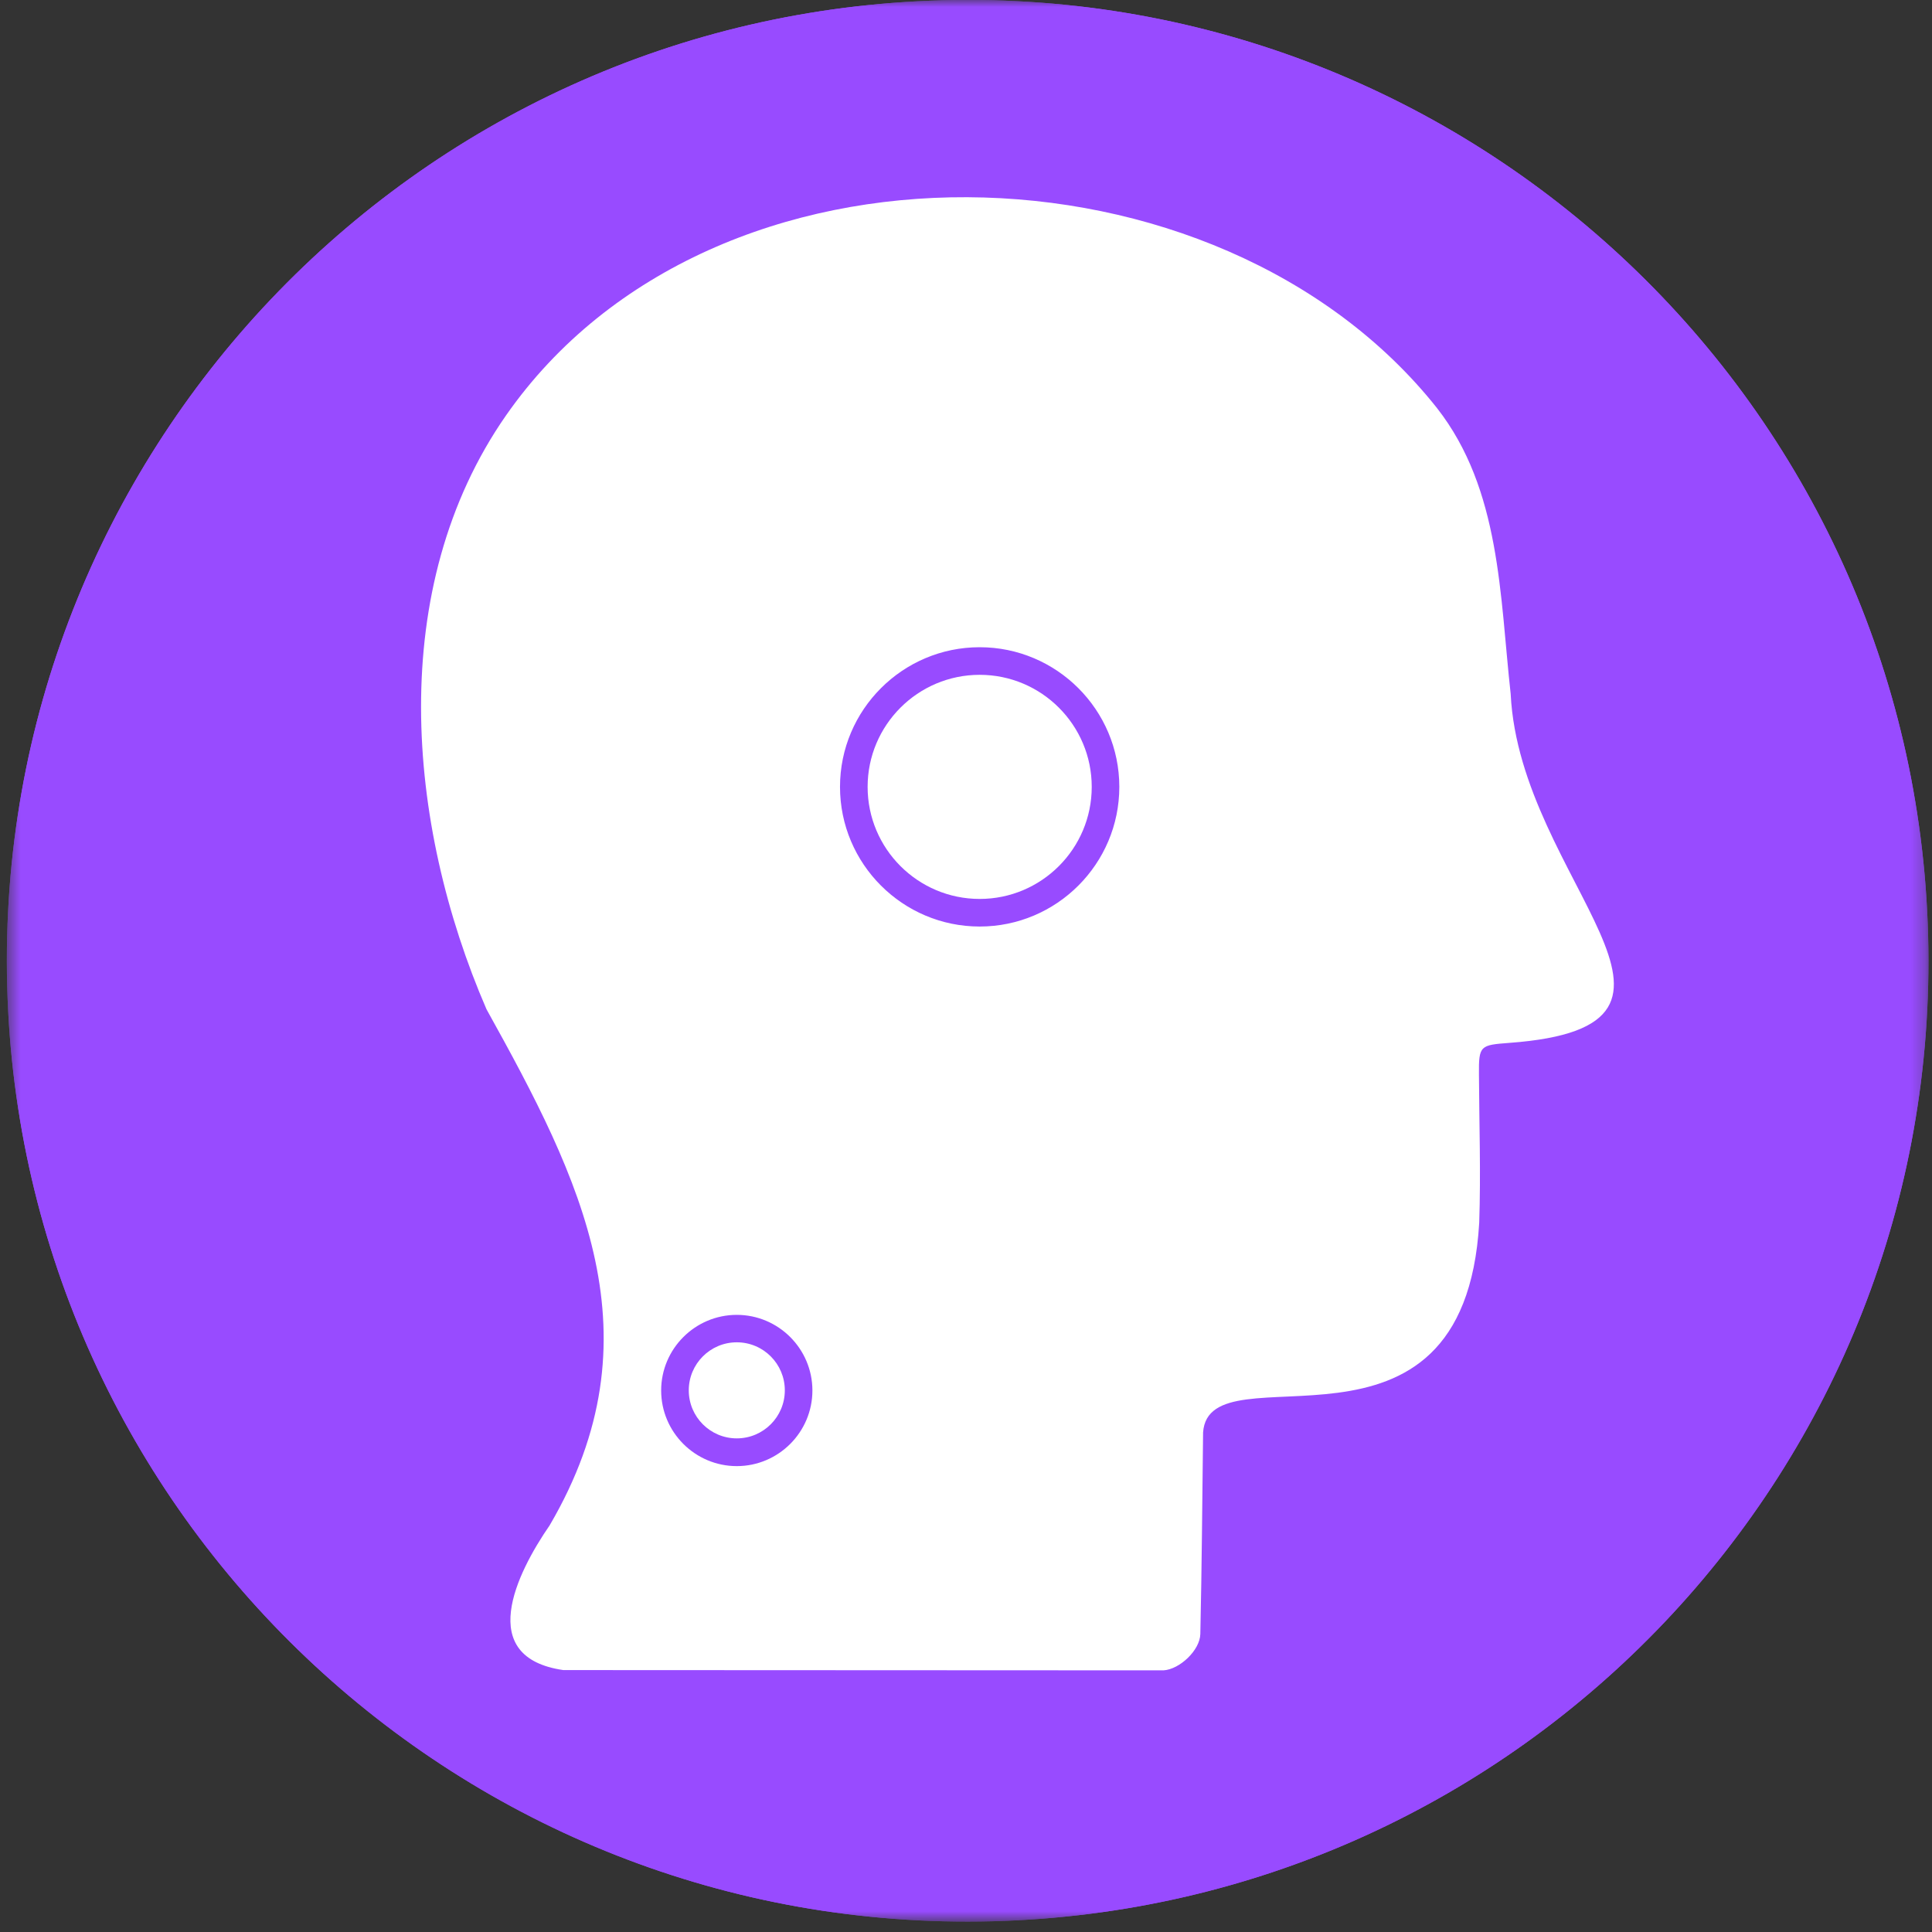<svg xmlns="http://www.w3.org/2000/svg" width="140" height="140" viewBox="0 0 140 140" fill="none"><rect x="0" y="0" width="140" height="140" fill="#333333" stroke="none"/><mask id="mask0_1864_554" style="mask-type:luminance" maskUnits="userSpaceOnUse" x="0" y="0" width="140" height="140"><path d="M139.74 0H0.5V139.24H139.74V0Z" fill="white"></path></mask><g mask="url(#mask0_1864_554)"><path d="M139.72 67.801C140.73 106.241 110.38 138.211 71.94 139.221C33.51 140.231 1.53 109.881 0.52 71.441C-0.48 33.011 29.86 1.031 68.3 0.021C106.74 -0.989 138.71 29.361 139.72 67.801Z" fill="#984bff"></path><path d="M70.99 48.9C66.51 48.9 62.87 52.54 62.87 57.02C62.87 61.5 66.51 65.14 70.99 65.14C75.47 65.14 79.11 61.5 79.11 57.02C79.11 52.54 75.47 48.9 70.99 48.9Z" fill="white"></path><path d="M53.39 104.23C55.312 104.23 56.87 102.671 56.87 100.75C56.87 98.828 55.312 97.269 53.39 97.269C51.468 97.269 49.91 98.828 49.91 100.75C49.91 102.671 51.468 104.23 53.39 104.23Z" fill="white"></path><path d="M109.47 50.29C108.68 43.17 108.75 35.48 104.13 29.57C88.31 9.62 51.67 8.6 36.67 30.1C27.96 42.6 29.43 59.68 35.25 73.13C42.14 85.53 47.85 96.83 39.83 110.53C37.41 114.04 34.44 120.1 40.82 121.02L84.31 121.04C85.48 120.97 86.95 119.59 86.98 118.41C87.09 113.54 87.12 108.67 87.18 103.8C87.62 97.44 106.09 107.56 107.19 88.6C107.31 85.02 107.19 81.43 107.17 77.85C107.15 75.75 107.27 75.73 109.38 75.57C126.01 74.35 110.14 63.83 109.47 50.3V50.29ZM53.39 106.24C50.37 106.24 47.91 103.78 47.91 100.76C47.91 97.74 50.37 95.28 53.39 95.28C56.41 95.28 58.87 97.74 58.87 100.76C58.87 103.78 56.41 106.24 53.39 106.24ZM70.99 67.14C65.41 67.14 60.87 62.6 60.87 57.02C60.87 51.44 65.41 46.9 70.99 46.9C76.57 46.9 81.11 51.44 81.11 57.02C81.11 62.6 76.57 67.14 70.99 67.14Z" fill="white"></path><path d="M139.72 67.801C140.73 106.241 110.38 138.211 71.94 139.221C33.51 140.231 1.53 109.881 0.52 71.441C-0.48 33.011 29.86 1.031 68.3 0.021C106.74 -0.989 138.71 29.361 139.72 67.801Z" fill="#984bff"></path><path d="M70.991 48.9C66.511 48.9 62.871 52.54 62.871 57.02C62.871 61.5 66.511 65.14 70.991 65.14C75.471 65.14 79.111 61.5 79.111 57.02C79.111 52.54 75.471 48.9 70.991 48.9Z" fill="white"></path><path d="M53.391 104.23C55.313 104.23 56.871 102.671 56.871 100.75C56.871 98.828 55.313 97.269 53.391 97.269C51.469 97.269 49.911 98.828 49.911 100.75C49.911 102.671 51.469 104.23 53.391 104.23Z" fill="white"></path><path d="M109.47 50.29C108.68 43.17 108.75 35.48 104.13 29.57C88.31 9.62 51.67 8.6 36.67 30.1C27.96 42.6 29.43 59.68 35.251 73.13C42.141 85.53 47.85 96.83 39.831 110.53C37.41 114.04 34.441 120.1 40.821 121.02L84.31 121.04C85.48 120.97 86.95 119.59 86.98 118.41C87.09 113.54 87.12 108.67 87.18 103.8C87.62 97.44 106.09 107.56 107.19 88.6C107.31 85.02 107.19 81.43 107.17 77.85C107.15 75.75 107.27 75.73 109.38 75.57C126.01 74.35 110.14 63.83 109.47 50.3V50.29ZM53.39 106.24C50.37 106.24 47.91 103.78 47.91 100.76C47.91 97.74 50.37 95.28 53.39 95.28C56.41 95.28 58.87 97.74 58.87 100.76C58.87 103.78 56.41 106.24 53.39 106.24ZM70.99 67.14C65.41 67.14 60.87 62.6 60.87 57.02C60.87 51.44 65.41 46.9 70.99 46.9C76.57 46.9 81.11 51.44 81.11 57.02C81.11 62.6 76.57 67.14 70.99 67.14Z" fill="white"></path></g></svg>